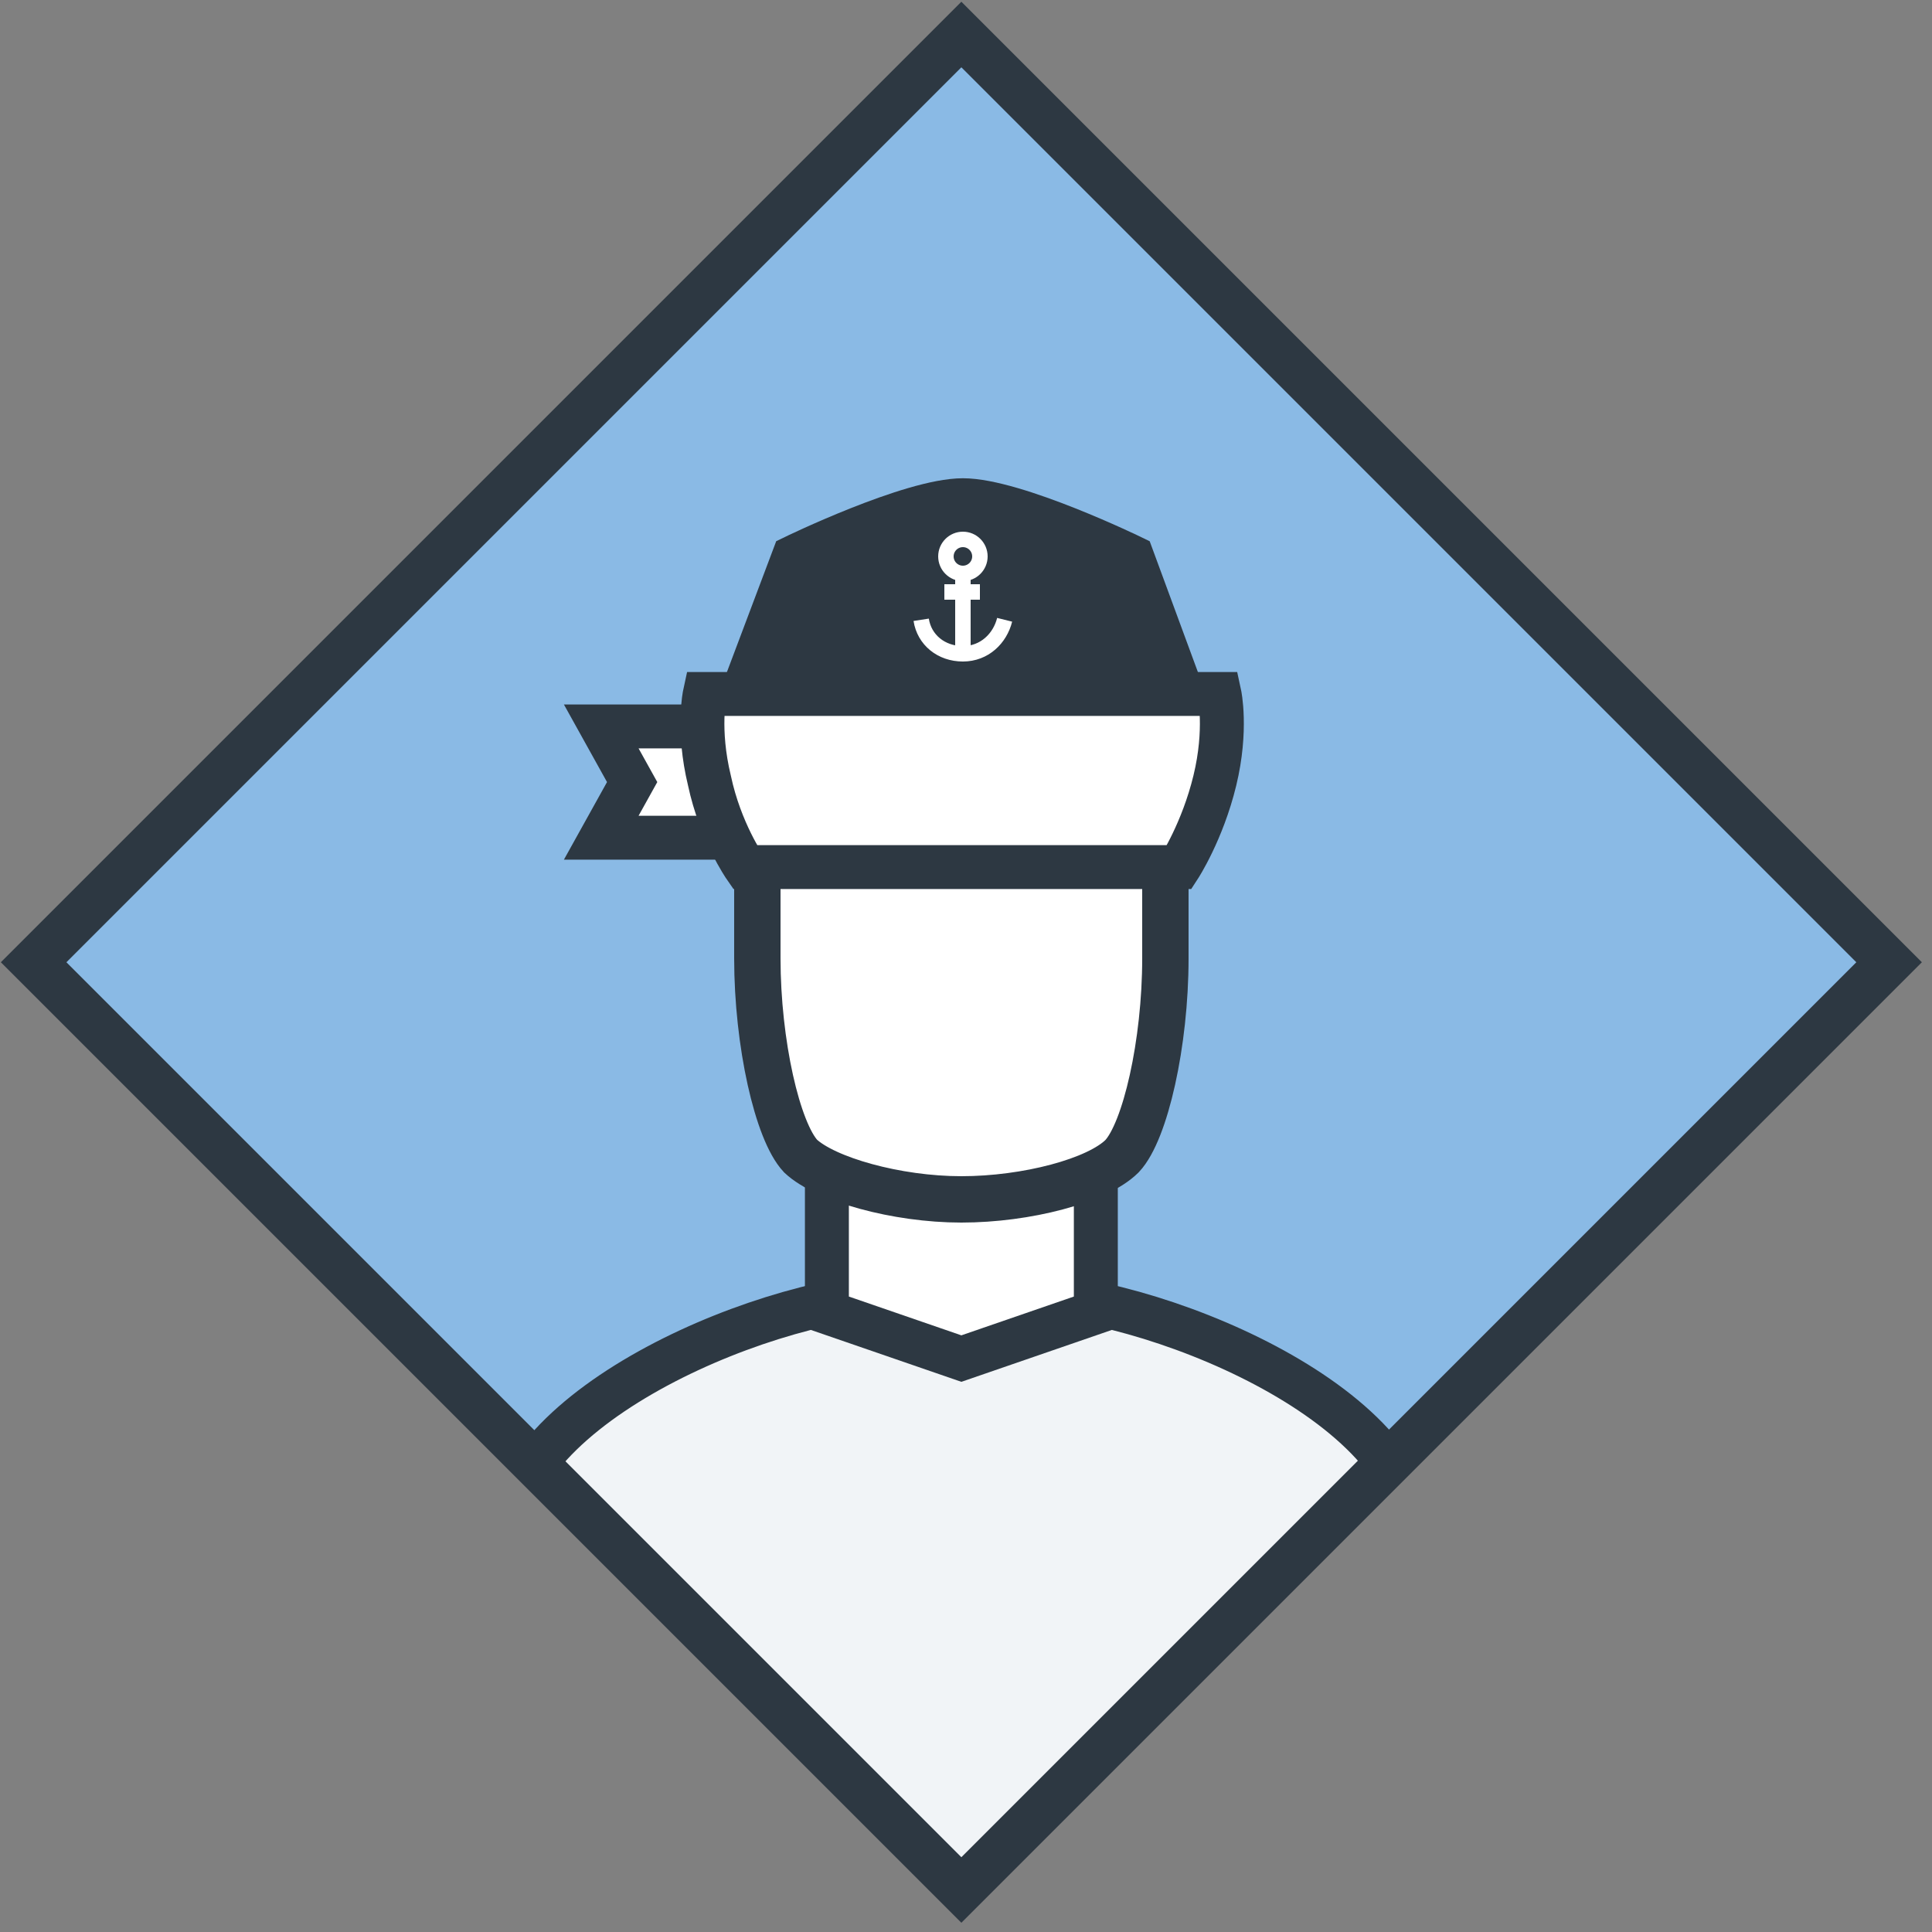 <?xml version="1.0" encoding="utf-8"?>
<!-- Generator: Adobe Illustrator 20.0.0, SVG Export Plug-In . SVG Version: 6.00 Build 0)  -->
<svg version="1.1" id="Layer_1" xmlns="http://www.w3.org/2000/svg" xmlns:xlink="http://www.w3.org/1999/xlink" x="0px" y="0px"
	 viewBox="0 0 125 125" style="enable-background:new 0 0 125 125;" xml:space="preserve">
<rect x="0" y="0" width="125" height="125" fill="#808080" stroke="none"/>
<style type="text/css">
	.st0{clip-path:url(#SVGID_2_);}
	.st1{fill:#F1F4F7;stroke:#2D3842;stroke-width:2.843;stroke-miterlimit:10;}
	.st2{fill:#FFFFFF;stroke:#2D3842;stroke-width:2.843;stroke-miterlimit:10;}
	.st3{fill:#FFFFFF;stroke:#2D3842;stroke-width:3;stroke-miterlimit:10;}
	.st4{fill:#2D3842;stroke:#2D3842;stroke-width:2.715;stroke-miterlimit:10;}
	.st5{fill:none;stroke:#FFFFFF;stroke-miterlimit:10;}
</style>
<g>
	<defs>
		
			<rect id="SVGID_1_" x="19.8" y="19.8" transform="matrix(0.707 0.707 -0.707 0.707 62.2 -25.764)" width="84.9" height="84.9"/>
	</defs>
	<use xlink:href="#SVGID_1_"  style="overflow:visible;fill:#8ABAE5;"/>
	<clipPath id="SVGID_2_">
		<use xlink:href="#SVGID_1_"  style="overflow:visible;"/>
	</clipPath>
	<g class="st0">
		<path class="st1" d="M65.5,83.7h-6.7c-8.8,0-26,7.2-26,16v0L62.2,131l29.4-31.4v0C91.6,90.8,74.4,83.7,65.5,83.7z"/>
		<polygon class="st2" points="70.9,62 62.2,62 53.5,62 53.5,84.9 62.2,87.9 70.9,84.9 		"/>
		<path class="st3" d="M72.6,74.8c-1.6,1.6-6.2,2.8-10.4,2.8s-8.8-1.3-10.4-2.8C50.3,73.2,49,67.5,49,62v-7.8c0-5.5,4.5-10,10-10
			h6.4c5.5,0,10,4.5,10,10V62C75.4,67.5,74.1,73.2,72.6,74.8z"/>
		<g>
			<polygon class="st2" points="52,47 52,54.2 38.9,54.2 40.9,50.6 38.9,47 			"/>
			<path class="st4" d="M76.1,43.6L73.3,36c0,0-7.6-3.7-11-3.7c-3.4,0-11,3.7-11,3.7l-2.9,7.7l6.1,5.3h16.7L76.1,43.6z"/>
			<path class="st2" d="M78.9,44.9H45.6c0,0-0.5,2.3,0.3,5.6c0.7,3.3,2.3,5.6,2.3,5.6h28.1c0,0,1.5-2.3,2.3-5.6
				C79.4,47.2,78.9,44.9,78.9,44.9z"/>
			<g>
				<line class="st5" x1="62.3" y1="37.3" x2="62.3" y2="42.4"/>
				<line class="st5" x1="61.1" y1="38.3" x2="63.4" y2="38.3"/>
				<circle class="st5" cx="62.3" cy="36" r="1.1"/>
				<path class="st5" d="M59.6,40.1c0.2,1.3,1.3,2.2,2.7,2.2s2.4-1,2.7-2.2"/>
			</g>
		</g>
	</g>
	<use xlink:href="#SVGID_1_"  style="overflow:visible;fill:none;stroke:#2D3842;stroke-width:3;stroke-miterlimit:10;"/>
</g>
</svg>
